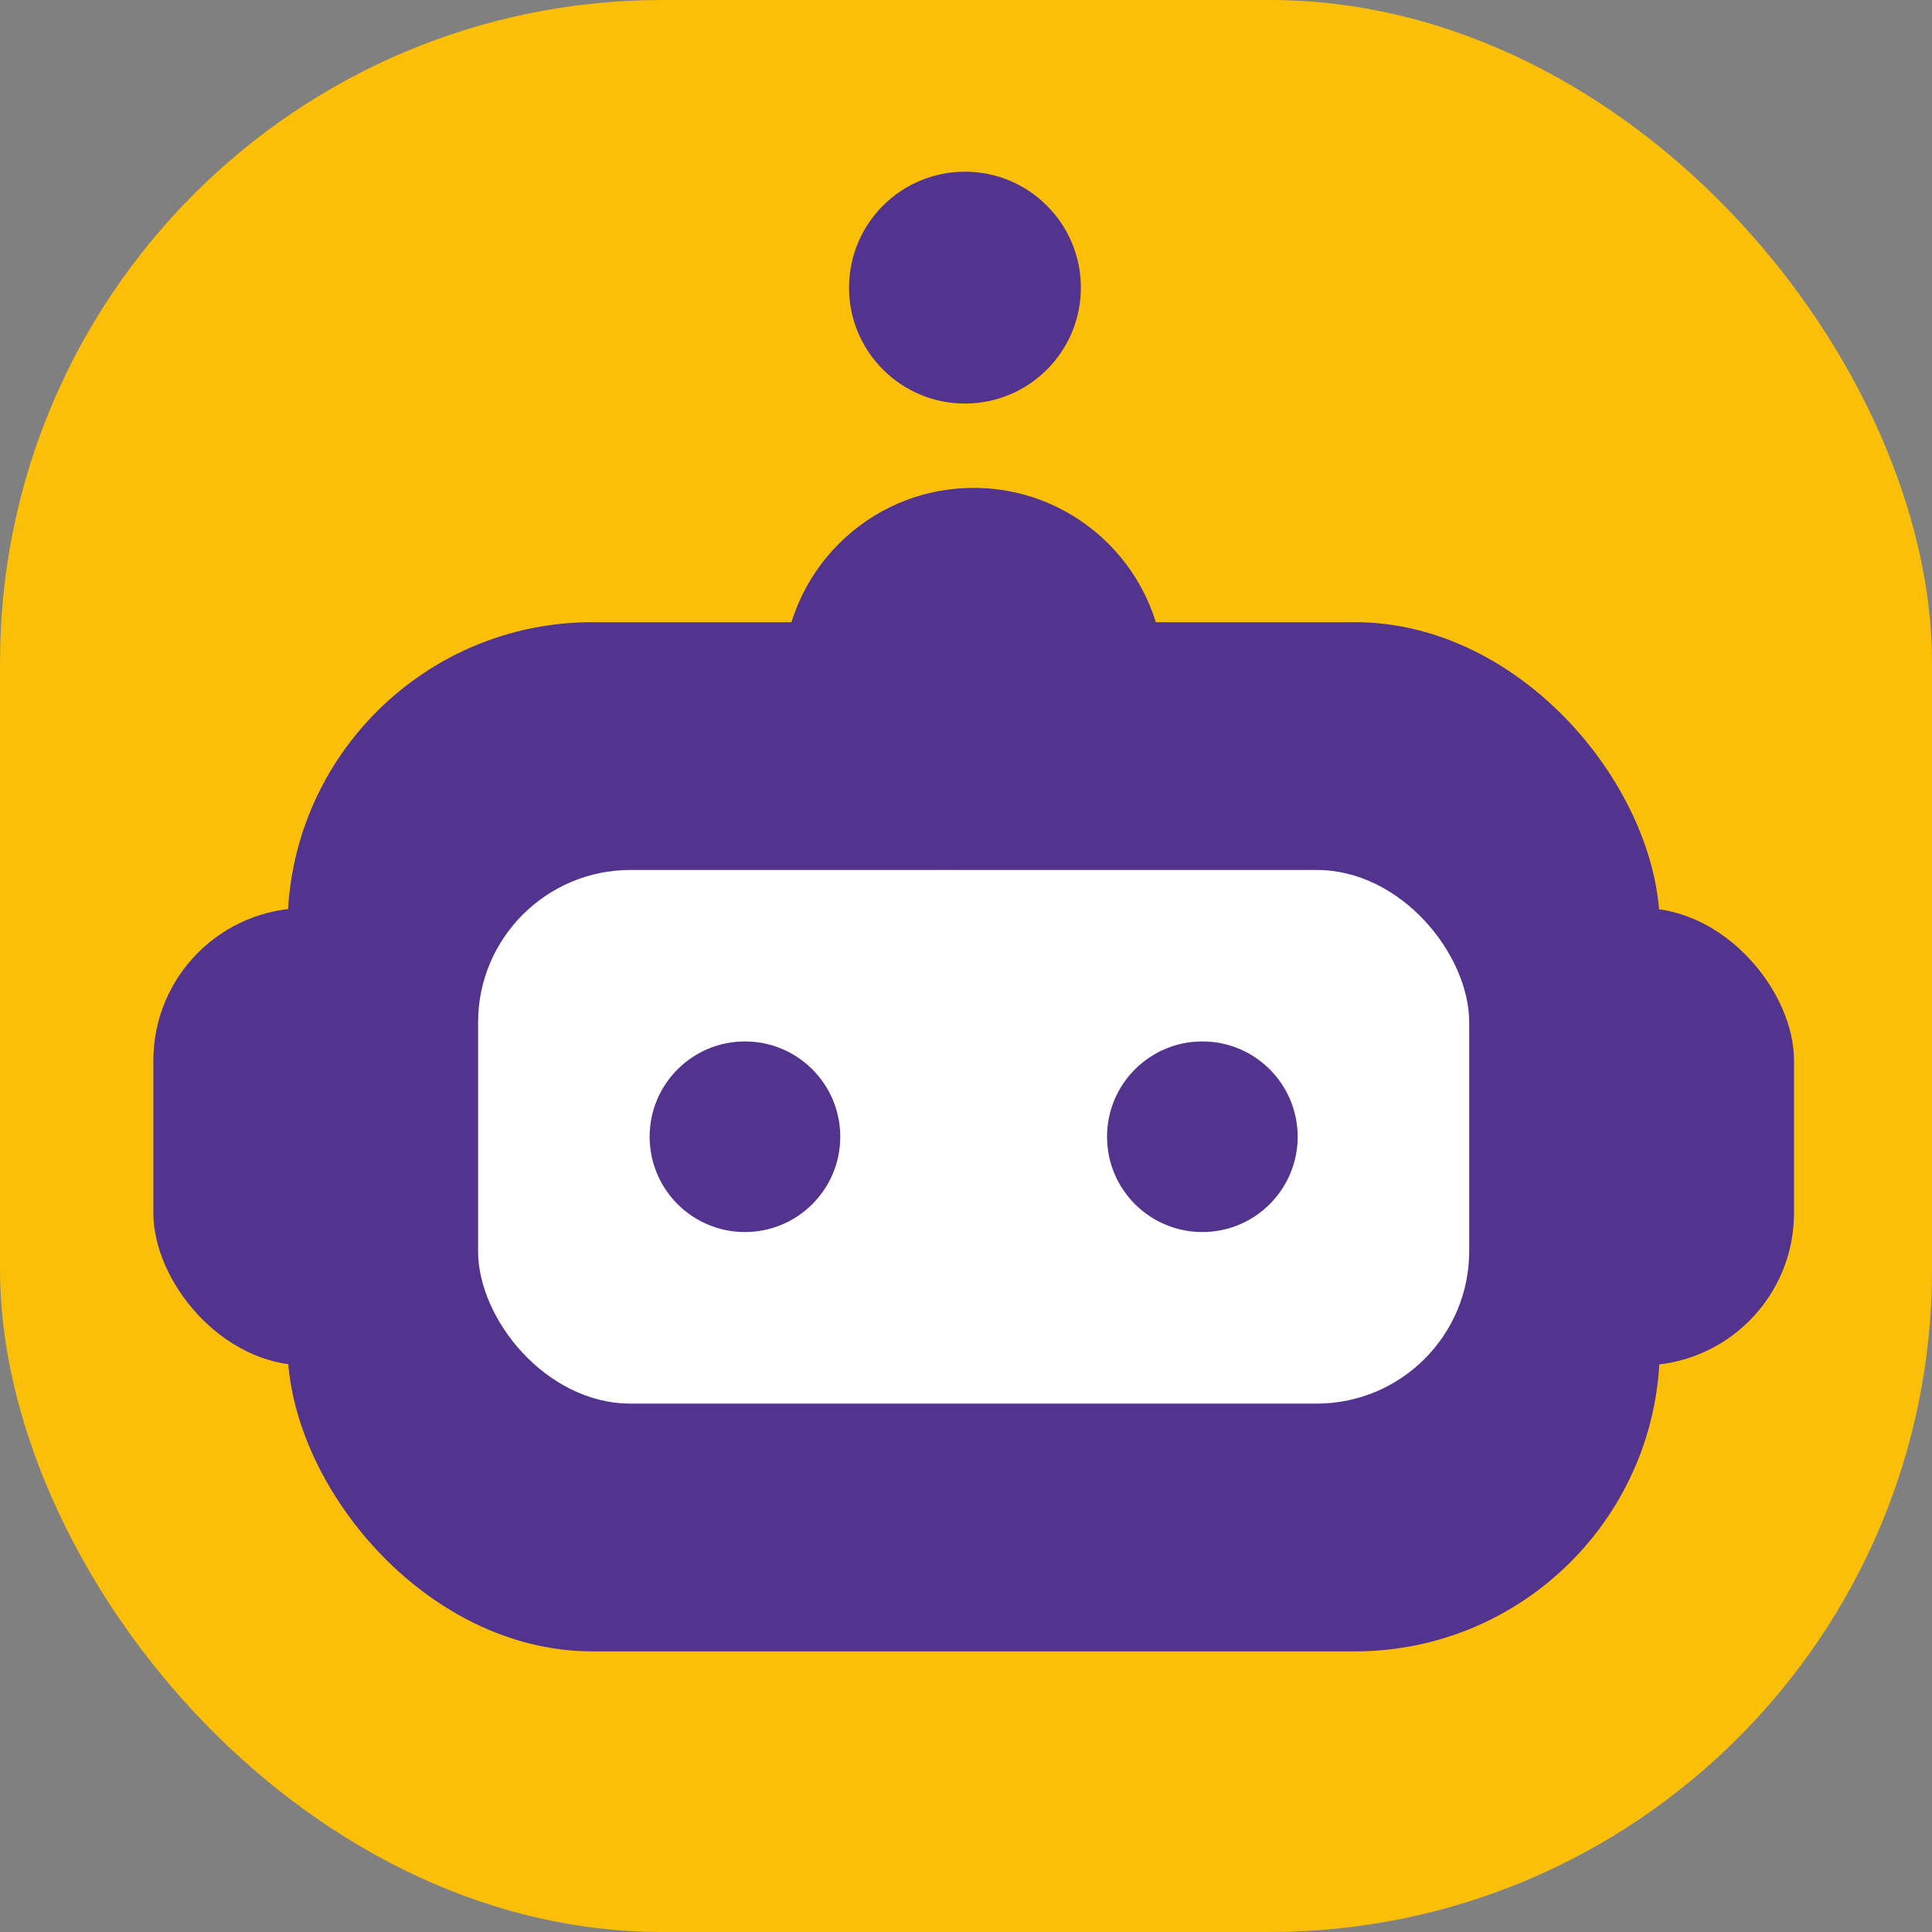 <?xml version="1.0" encoding="UTF-8"?>
<svg xmlns="http://www.w3.org/2000/svg" width="24" height="24" viewBox="0 0 24 24" fill="none">
  <rect x="0" y="0" width="24" height="24" fill="#808080" stroke="none"/>
  <rect width="24" height="24" rx="8.229" fill="#FCBF07"></rect>
  <rect x="3.572" y="7.729" width="17.047" height="12.785" rx="3.788" fill="#52348F"></rect>
  <rect x="1.905" y="11.28" width="10.891" height="5.682" rx="1.894" fill="#52348F"></rect>
  <rect x="11.395" y="11.28" width="10.891" height="5.682" rx="1.894" fill="#52348F"></rect>
  <circle cx="12.095" cy="8.429" r="2.368" fill="#52348F"></circle>
  <rect x="5.939" y="10.807" width="12.312" height="6.629" rx="1.894" fill="white"></rect>
  <circle cx="9.254" cy="14.121" r="1.184" fill="#52348F"></circle>
  <circle cx="14.936" cy="14.121" r="1.184" fill="#52348F"></circle>
  <circle cx="11.987" cy="3.573" r="1.44" fill="#52348F"></circle>
</svg>
